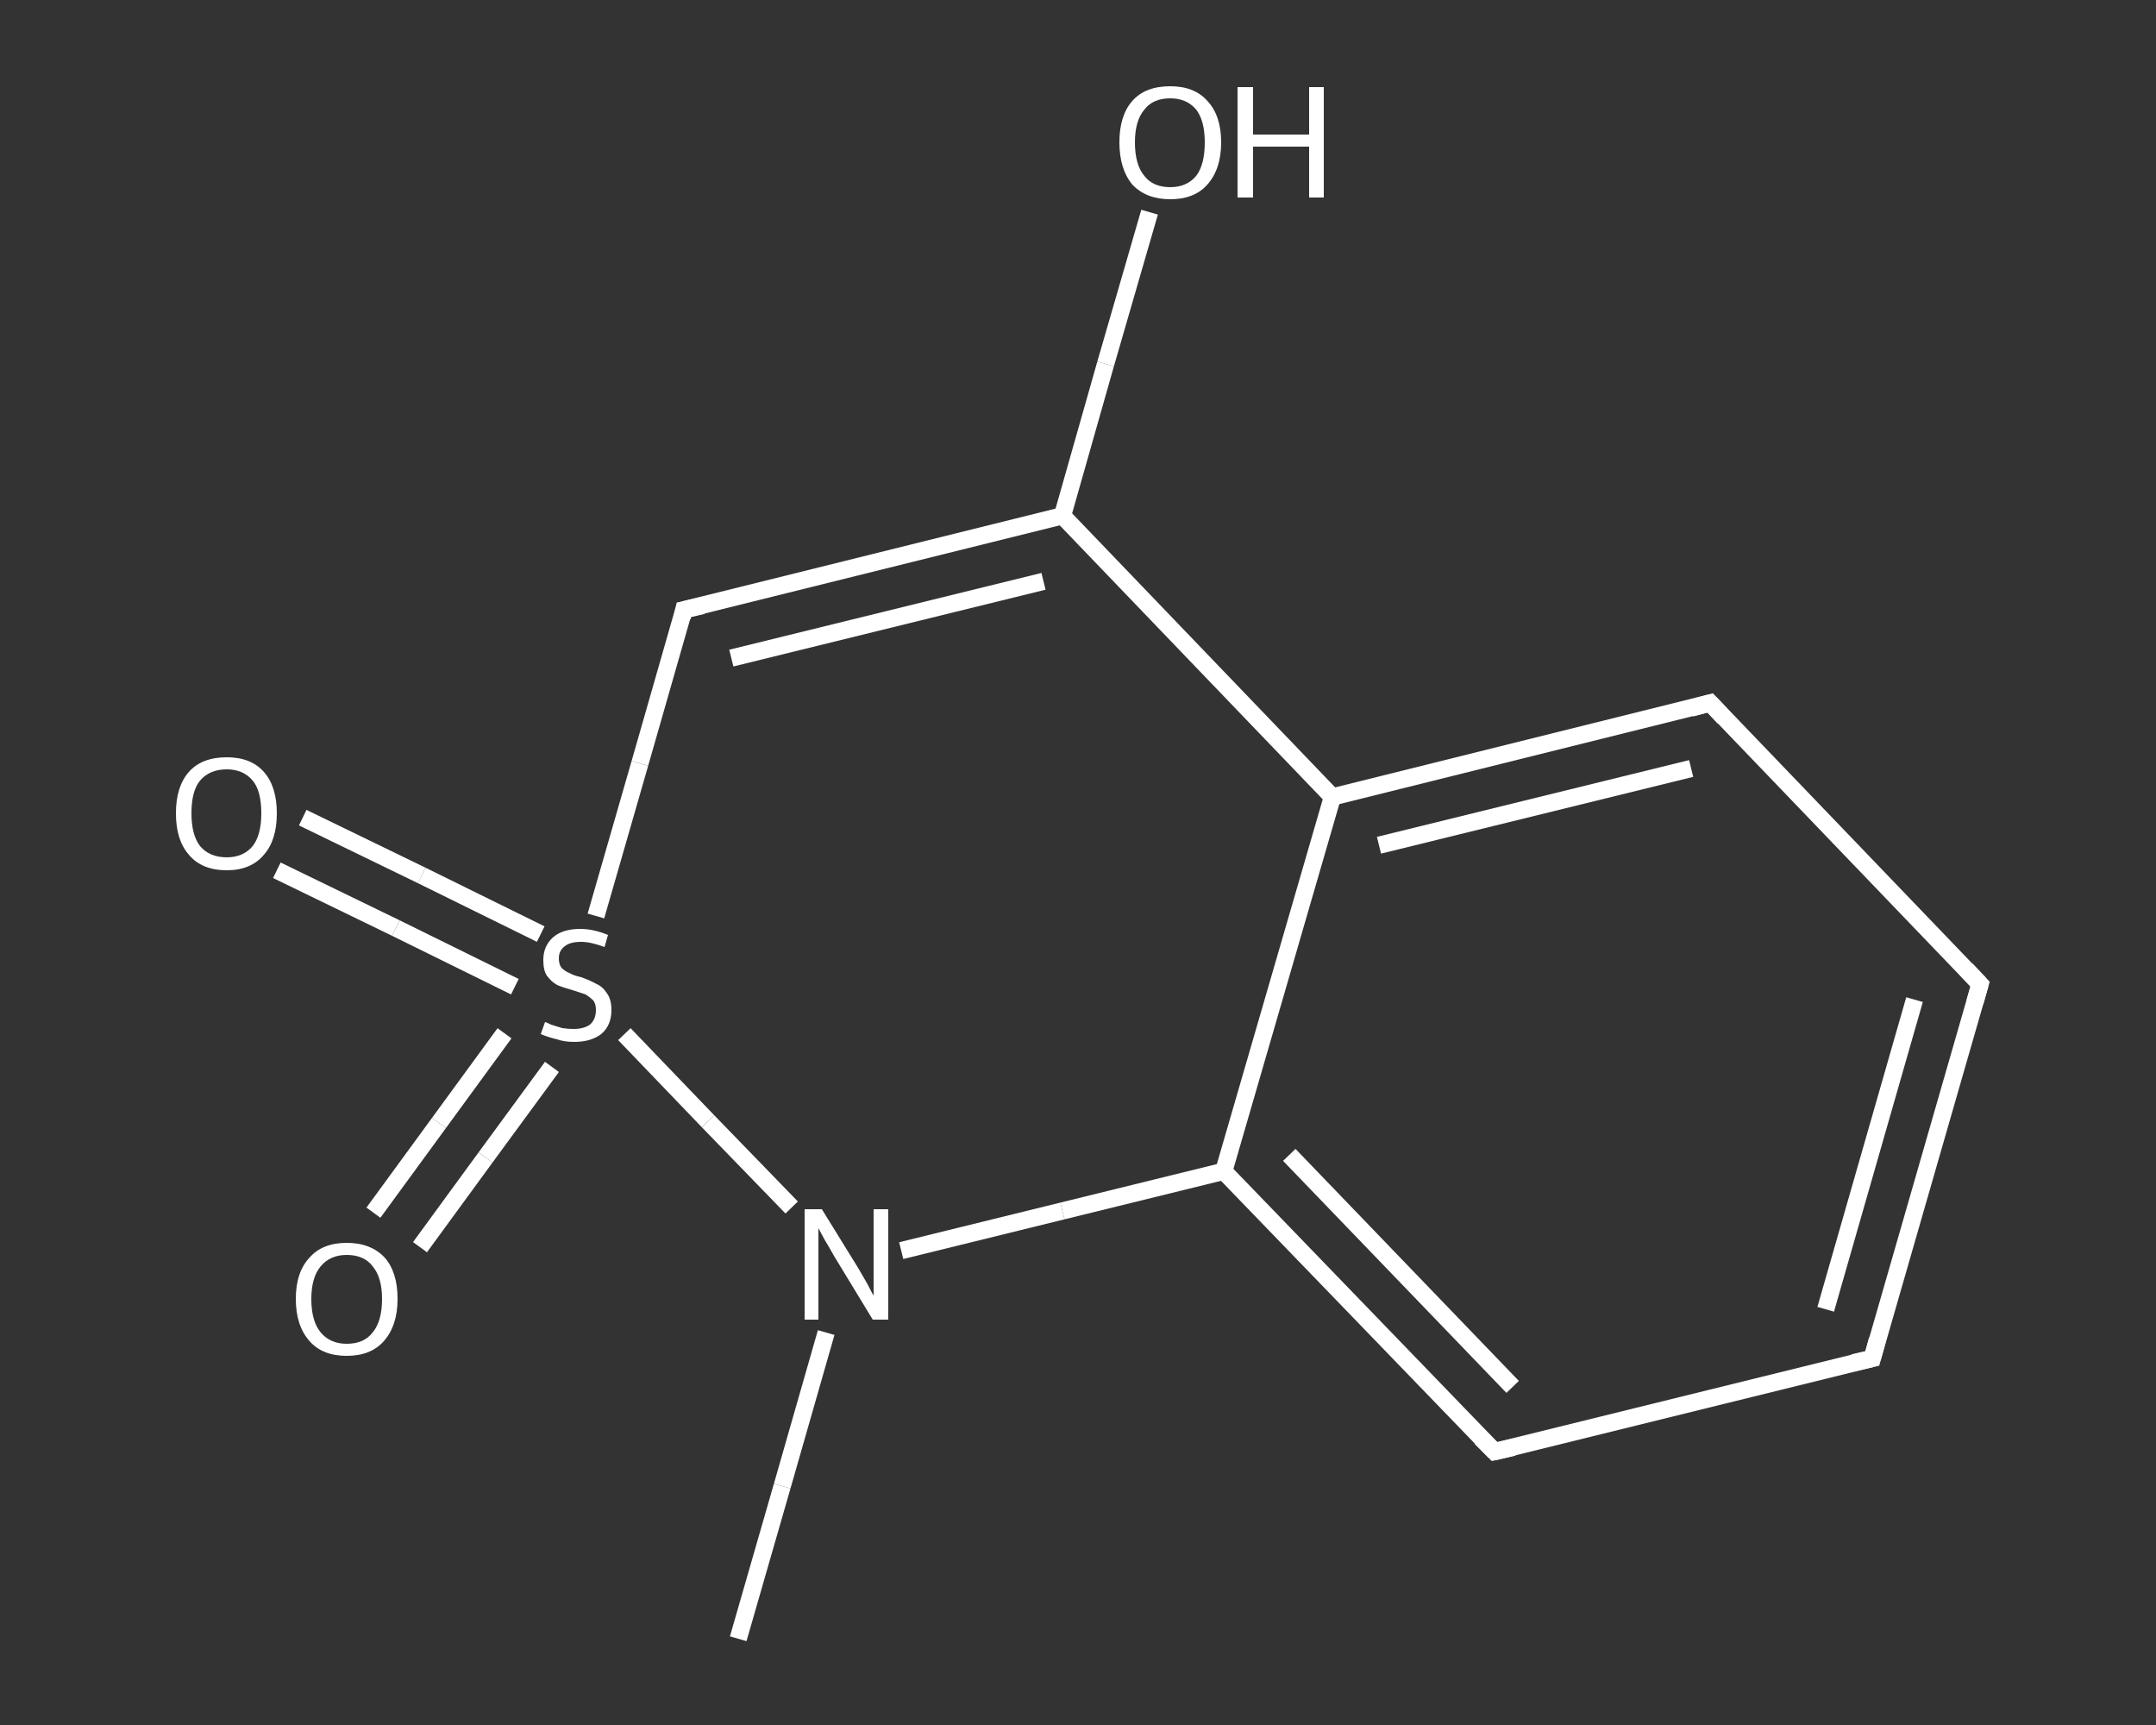 <?xml version='1.0' encoding='iso-8859-1'?>
<svg version='1.1' baseProfile='full'
              xmlns='http://www.w3.org/2000/svg'
                      xmlns:rdkit='http://www.rdkit.org/xml'
                      xmlns:xlink='http://www.w3.org/1999/xlink'
                  xml:space='preserve'
width='250px' height='200px' viewBox='0 0 250 200'>
<rect x="0" y="0" width="250" height="200" fill="#333333" stroke="none"/>
<!-- END OF HEADER -->
<rect style='opacity:1.0;fill:transparent;stroke:none' width='250.0' height='200.0' x='0.0' y='0.0'> </rect>
<path class='bond-0 atom-0 atom-1' d='M 85.6,190.0 L 90.7,172.3' style='fill:none;fill-rule:evenodd;stroke:#FFFFFF;stroke-width:2.0px;stroke-linecap:butt;stroke-linejoin:miter;stroke-opacity:1' />
<path class='bond-0 atom-0 atom-1' d='M 90.7,172.3 L 95.8,154.5' style='fill:none;fill-rule:evenodd;stroke:#FFFFFF;stroke-width:2.0px;stroke-linecap:butt;stroke-linejoin:miter;stroke-opacity:1' />
<path class='bond-1 atom-1 atom-2' d='M 104.5,145.0 L 123.2,140.4' style='fill:none;fill-rule:evenodd;stroke:#FFFFFF;stroke-width:2.0px;stroke-linecap:butt;stroke-linejoin:miter;stroke-opacity:1' />
<path class='bond-1 atom-1 atom-2' d='M 123.2,140.4 L 141.9,135.8' style='fill:none;fill-rule:evenodd;stroke:#FFFFFF;stroke-width:2.0px;stroke-linecap:butt;stroke-linejoin:miter;stroke-opacity:1' />
<path class='bond-2 atom-2 atom-3' d='M 141.9,135.8 L 173.3,168.3' style='fill:none;fill-rule:evenodd;stroke:#FFFFFF;stroke-width:2.0px;stroke-linecap:butt;stroke-linejoin:miter;stroke-opacity:1' />
<path class='bond-2 atom-2 atom-3' d='M 149.5,133.9 L 175.4,160.8' style='fill:none;fill-rule:evenodd;stroke:#FFFFFF;stroke-width:2.0px;stroke-linecap:butt;stroke-linejoin:miter;stroke-opacity:1' />
<path class='bond-3 atom-3 atom-4' d='M 173.3,168.3 L 217.1,157.5' style='fill:none;fill-rule:evenodd;stroke:#FFFFFF;stroke-width:2.0px;stroke-linecap:butt;stroke-linejoin:miter;stroke-opacity:1' />
<path class='bond-4 atom-4 atom-5' d='M 217.1,157.5 L 229.6,114.1' style='fill:none;fill-rule:evenodd;stroke:#FFFFFF;stroke-width:2.0px;stroke-linecap:butt;stroke-linejoin:miter;stroke-opacity:1' />
<path class='bond-4 atom-4 atom-5' d='M 211.7,151.8 L 222.0,115.9' style='fill:none;fill-rule:evenodd;stroke:#FFFFFF;stroke-width:2.0px;stroke-linecap:butt;stroke-linejoin:miter;stroke-opacity:1' />
<path class='bond-5 atom-5 atom-6' d='M 229.6,114.1 L 198.3,81.5' style='fill:none;fill-rule:evenodd;stroke:#FFFFFF;stroke-width:2.0px;stroke-linecap:butt;stroke-linejoin:miter;stroke-opacity:1' />
<path class='bond-6 atom-6 atom-7' d='M 198.3,81.5 L 154.5,92.4' style='fill:none;fill-rule:evenodd;stroke:#FFFFFF;stroke-width:2.0px;stroke-linecap:butt;stroke-linejoin:miter;stroke-opacity:1' />
<path class='bond-6 atom-6 atom-7' d='M 196.1,89.1 L 159.9,98.0' style='fill:none;fill-rule:evenodd;stroke:#FFFFFF;stroke-width:2.0px;stroke-linecap:butt;stroke-linejoin:miter;stroke-opacity:1' />
<path class='bond-7 atom-7 atom-8' d='M 154.5,92.4 L 123.2,59.8' style='fill:none;fill-rule:evenodd;stroke:#FFFFFF;stroke-width:2.0px;stroke-linecap:butt;stroke-linejoin:miter;stroke-opacity:1' />
<path class='bond-8 atom-8 atom-9' d='M 123.2,59.8 L 128.2,42.2' style='fill:none;fill-rule:evenodd;stroke:#FFFFFF;stroke-width:2.0px;stroke-linecap:butt;stroke-linejoin:miter;stroke-opacity:1' />
<path class='bond-8 atom-8 atom-9' d='M 128.2,42.2 L 133.3,24.6' style='fill:none;fill-rule:evenodd;stroke:#FFFFFF;stroke-width:2.0px;stroke-linecap:butt;stroke-linejoin:miter;stroke-opacity:1' />
<path class='bond-9 atom-8 atom-10' d='M 123.2,59.8 L 79.3,70.7' style='fill:none;fill-rule:evenodd;stroke:#FFFFFF;stroke-width:2.0px;stroke-linecap:butt;stroke-linejoin:miter;stroke-opacity:1' />
<path class='bond-9 atom-8 atom-10' d='M 121.0,67.4 L 84.8,76.3' style='fill:none;fill-rule:evenodd;stroke:#FFFFFF;stroke-width:2.0px;stroke-linecap:butt;stroke-linejoin:miter;stroke-opacity:1' />
<path class='bond-10 atom-10 atom-11' d='M 79.3,70.7 L 74.2,88.5' style='fill:none;fill-rule:evenodd;stroke:#FFFFFF;stroke-width:2.0px;stroke-linecap:butt;stroke-linejoin:miter;stroke-opacity:1' />
<path class='bond-10 atom-10 atom-11' d='M 74.2,88.5 L 69.1,106.2' style='fill:none;fill-rule:evenodd;stroke:#FFFFFF;stroke-width:2.0px;stroke-linecap:butt;stroke-linejoin:miter;stroke-opacity:1' />
<path class='bond-11 atom-11 atom-12' d='M 62.7,108.3 L 48.9,101.5' style='fill:none;fill-rule:evenodd;stroke:#FFFFFF;stroke-width:2.0px;stroke-linecap:butt;stroke-linejoin:miter;stroke-opacity:1' />
<path class='bond-11 atom-11 atom-12' d='M 48.9,101.5 L 35.1,94.8' style='fill:none;fill-rule:evenodd;stroke:#FFFFFF;stroke-width:2.0px;stroke-linecap:butt;stroke-linejoin:miter;stroke-opacity:1' />
<path class='bond-11 atom-11 atom-12' d='M 59.7,114.4 L 45.9,107.6' style='fill:none;fill-rule:evenodd;stroke:#FFFFFF;stroke-width:2.0px;stroke-linecap:butt;stroke-linejoin:miter;stroke-opacity:1' />
<path class='bond-11 atom-11 atom-12' d='M 45.9,107.6 L 32.1,100.9' style='fill:none;fill-rule:evenodd;stroke:#FFFFFF;stroke-width:2.0px;stroke-linecap:butt;stroke-linejoin:miter;stroke-opacity:1' />
<path class='bond-12 atom-11 atom-13' d='M 58.5,119.8 L 50.9,130.2' style='fill:none;fill-rule:evenodd;stroke:#FFFFFF;stroke-width:2.0px;stroke-linecap:butt;stroke-linejoin:miter;stroke-opacity:1' />
<path class='bond-12 atom-11 atom-13' d='M 50.9,130.2 L 43.3,140.6' style='fill:none;fill-rule:evenodd;stroke:#FFFFFF;stroke-width:2.0px;stroke-linecap:butt;stroke-linejoin:miter;stroke-opacity:1' />
<path class='bond-12 atom-11 atom-13' d='M 64.0,123.7 L 56.3,134.2' style='fill:none;fill-rule:evenodd;stroke:#FFFFFF;stroke-width:2.0px;stroke-linecap:butt;stroke-linejoin:miter;stroke-opacity:1' />
<path class='bond-12 atom-11 atom-13' d='M 56.3,134.2 L 48.7,144.6' style='fill:none;fill-rule:evenodd;stroke:#FFFFFF;stroke-width:2.0px;stroke-linecap:butt;stroke-linejoin:miter;stroke-opacity:1' />
<path class='bond-13 atom-11 atom-1' d='M 72.4,119.9 L 82.1,130.0' style='fill:none;fill-rule:evenodd;stroke:#FFFFFF;stroke-width:2.0px;stroke-linecap:butt;stroke-linejoin:miter;stroke-opacity:1' />
<path class='bond-13 atom-11 atom-1' d='M 82.1,130.0 L 91.8,140.0' style='fill:none;fill-rule:evenodd;stroke:#FFFFFF;stroke-width:2.0px;stroke-linecap:butt;stroke-linejoin:miter;stroke-opacity:1' />
<path class='bond-14 atom-7 atom-2' d='M 154.5,92.4 L 141.9,135.8' style='fill:none;fill-rule:evenodd;stroke:#FFFFFF;stroke-width:2.0px;stroke-linecap:butt;stroke-linejoin:miter;stroke-opacity:1' />
<path d='M 171.7,166.7 L 173.3,168.3 L 175.5,167.8' style='fill:none;stroke:#FFFFFF;stroke-width:2.0px;stroke-linecap:butt;stroke-linejoin:miter;stroke-opacity:1;' />
<path d='M 214.9,158.0 L 217.1,157.5 L 217.7,155.3' style='fill:none;stroke:#FFFFFF;stroke-width:2.0px;stroke-linecap:butt;stroke-linejoin:miter;stroke-opacity:1;' />
<path d='M 229.0,116.2 L 229.6,114.1 L 228.0,112.4' style='fill:none;stroke:#FFFFFF;stroke-width:2.0px;stroke-linecap:butt;stroke-linejoin:miter;stroke-opacity:1;' />
<path d='M 199.9,83.2 L 198.3,81.5 L 196.1,82.1' style='fill:none;stroke:#FFFFFF;stroke-width:2.0px;stroke-linecap:butt;stroke-linejoin:miter;stroke-opacity:1;' />
<path d='M 81.5,70.2 L 79.3,70.7 L 79.1,71.6' style='fill:none;stroke:#FFFFFF;stroke-width:2.0px;stroke-linecap:butt;stroke-linejoin:miter;stroke-opacity:1;' />
<path class='atom-1' d='M 95.3 140.2
L 99.5 147.0
Q 99.9 147.7, 100.6 148.9
Q 101.2 150.1, 101.3 150.2
L 101.3 140.2
L 103.0 140.2
L 103.0 153.0
L 101.2 153.0
L 96.7 145.6
Q 96.2 144.7, 95.6 143.7
Q 95.1 142.8, 94.9 142.4
L 94.9 153.0
L 93.3 153.0
L 93.3 140.2
L 95.3 140.2
' fill='#FFFFFF'/>
<path class='atom-9' d='M 129.8 16.5
Q 129.8 13.4, 131.3 11.7
Q 132.8 10.0, 135.7 10.0
Q 138.5 10.0, 140.0 11.7
Q 141.6 13.4, 141.6 16.5
Q 141.6 19.6, 140.0 21.4
Q 138.5 23.1, 135.7 23.1
Q 132.9 23.1, 131.3 21.4
Q 129.8 19.6, 129.8 16.5
M 135.7 21.7
Q 137.6 21.7, 138.7 20.4
Q 139.7 19.1, 139.7 16.5
Q 139.7 14.0, 138.7 12.7
Q 137.6 11.4, 135.7 11.4
Q 133.7 11.4, 132.7 12.7
Q 131.6 14.0, 131.6 16.5
Q 131.6 19.1, 132.7 20.4
Q 133.7 21.7, 135.7 21.7
' fill='#FFFFFF'/>
<path class='atom-9' d='M 143.5 10.1
L 145.3 10.1
L 145.3 15.6
L 151.8 15.6
L 151.8 10.1
L 153.5 10.1
L 153.5 22.9
L 151.8 22.9
L 151.8 17.0
L 145.3 17.0
L 145.3 22.9
L 143.5 22.9
L 143.5 10.1
' fill='#FFFFFF'/>
<path class='atom-11' d='M 63.2 118.5
Q 63.3 118.5, 63.9 118.8
Q 64.5 119.0, 65.2 119.2
Q 65.9 119.3, 66.5 119.3
Q 67.7 119.3, 68.4 118.8
Q 69.1 118.2, 69.1 117.1
Q 69.1 116.4, 68.8 116.0
Q 68.4 115.6, 67.9 115.3
Q 67.3 115.1, 66.4 114.8
Q 65.3 114.5, 64.6 114.2
Q 63.9 113.8, 63.4 113.1
Q 63.0 112.5, 63.0 111.3
Q 63.0 109.7, 64.1 108.7
Q 65.2 107.7, 67.3 107.7
Q 68.8 107.7, 70.5 108.4
L 70.1 109.8
Q 68.5 109.2, 67.4 109.2
Q 66.1 109.2, 65.5 109.7
Q 64.8 110.2, 64.8 111.1
Q 64.8 111.8, 65.1 112.2
Q 65.5 112.6, 66.0 112.8
Q 66.5 113.1, 67.4 113.3
Q 68.5 113.7, 69.2 114.1
Q 69.9 114.4, 70.4 115.2
Q 70.9 115.9, 70.9 117.1
Q 70.9 118.9, 69.7 119.9
Q 68.5 120.8, 66.6 120.8
Q 65.4 120.8, 64.6 120.5
Q 63.7 120.3, 62.7 119.9
L 63.2 118.5
' fill='#FFFFFF'/>
<path class='atom-12' d='M 20.4 94.3
Q 20.4 91.2, 21.9 89.5
Q 23.4 87.8, 26.3 87.8
Q 29.1 87.8, 30.6 89.5
Q 32.1 91.2, 32.1 94.3
Q 32.1 97.4, 30.6 99.1
Q 29.1 100.9, 26.3 100.9
Q 23.4 100.9, 21.9 99.1
Q 20.4 97.4, 20.4 94.3
M 26.3 99.4
Q 28.2 99.4, 29.3 98.1
Q 30.3 96.8, 30.3 94.3
Q 30.3 91.7, 29.3 90.5
Q 28.2 89.2, 26.3 89.2
Q 24.3 89.2, 23.2 90.5
Q 22.2 91.7, 22.2 94.3
Q 22.2 96.8, 23.2 98.1
Q 24.3 99.4, 26.3 99.4
' fill='#FFFFFF'/>
<path class='atom-13' d='M 34.3 150.6
Q 34.3 147.5, 35.9 145.8
Q 37.4 144.1, 40.2 144.1
Q 43.0 144.1, 44.6 145.8
Q 46.1 147.5, 46.1 150.6
Q 46.1 153.7, 44.5 155.5
Q 43.0 157.2, 40.2 157.2
Q 37.4 157.2, 35.9 155.5
Q 34.3 153.7, 34.3 150.6
M 40.2 155.8
Q 42.2 155.8, 43.2 154.5
Q 44.3 153.2, 44.3 150.6
Q 44.3 148.1, 43.2 146.8
Q 42.2 145.5, 40.2 145.5
Q 38.3 145.5, 37.2 146.8
Q 36.1 148.1, 36.1 150.6
Q 36.1 153.2, 37.2 154.5
Q 38.3 155.8, 40.2 155.8
' fill='#FFFFFF'/>
</svg>
